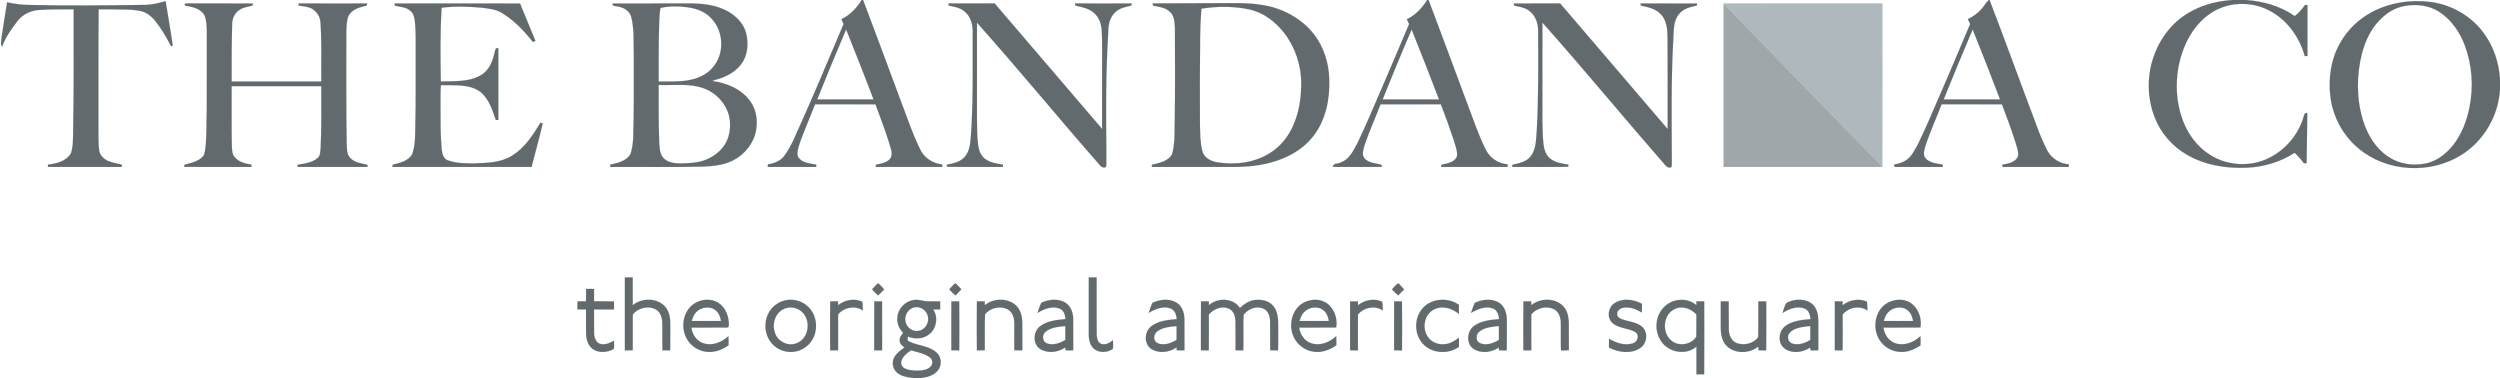 <?xml version="1.0" encoding="UTF-8" ?>
<!DOCTYPE svg PUBLIC "-//W3C//DTD SVG 1.1//EN" "http://www.w3.org/Graphics/SVG/1.1/DTD/svg11.dtd">
<svg width="2315pt" height="350pt" viewBox="0 0 2315 350" version="1.1" xmlns="http://www.w3.org/2000/svg">
<g id="#626a6eff">
<path fill="#626a6e" stroke="#626a6e" stroke-width="0.094" opacity="1.00" d=" M 797.86 0.00 L 799.24 0.00 C 811.15 31.49 822.85 63.06 834.56 94.63 C 840.40 109.61 845.26 125.02 852.61 139.36 C 856.49 146.63 864.07 151.38 872.21 152.23 C 872.36 152.81 872.65 153.97 872.80 154.55 C 852.20 154.64 831.60 154.57 811.00 154.59 C 811.00 154.07 811.00 153.03 811.00 152.51 C 815.65 151.71 820.78 150.79 824.14 147.15 C 827.68 142.59 824.30 136.66 823.19 131.78 C 819.40 119.92 815.06 108.24 810.65 96.60 C 792.02 96.57 773.40 96.60 754.77 96.59 C 750.24 108.32 745.16 119.84 740.85 131.66 C 739.59 135.90 737.61 140.43 738.82 144.90 C 742.11 150.92 749.85 151.35 755.86 152.41 C 755.85 152.96 755.83 154.05 755.82 154.60 C 740.88 154.58 725.94 154.59 711.00 154.59 C 711.00 154.02 711.00 152.87 711.00 152.30 C 716.27 151.38 721.66 149.46 725.38 145.45 C 729.04 140.84 731.80 135.60 734.42 130.36 C 750.73 94.64 765.88 58.40 781.16 22.23 C 780.46 20.73 779.78 19.23 779.10 17.74 C 787.15 14.08 793.29 7.42 797.86 0.00 M 783.51 27.26 C 774.38 48.79 765.42 70.38 756.71 92.07 C 774.10 92.08 791.50 92.08 808.90 92.07 C 800.72 70.36 792.10 48.82 783.51 27.26 Z" />
<path fill="#626a6e" stroke="#626a6e" stroke-width="0.094" opacity="1.00" d=" M 1321.57 0.00 L 1322.87 0.00 C 1334.39 30.54 1345.78 61.14 1357.12 91.75 C 1363.25 107.54 1368.37 123.77 1376.01 138.93 C 1379.85 146.42 1387.63 151.64 1396.07 152.11 C 1396.08 152.73 1396.09 153.97 1396.09 154.59 C 1375.51 154.56 1354.93 154.64 1334.35 154.55 C 1334.33 151.67 1337.55 152.20 1339.50 151.50 C 1343.48 150.54 1348.31 148.49 1349.27 144.06 C 1349.55 139.34 1347.63 134.87 1346.39 130.41 C 1342.65 119.02 1338.55 107.76 1334.25 96.59 C 1315.62 96.61 1296.98 96.56 1278.36 96.61 C 1273.59 109.06 1268.11 121.24 1263.76 133.85 C 1262.72 137.86 1260.56 142.80 1263.45 146.53 C 1267.35 151.05 1273.69 151.16 1279.07 152.50 C 1279.25 153.01 1279.61 154.02 1279.79 154.53 C 1264.61 154.64 1249.43 154.61 1234.24 154.54 C 1234.43 150.89 1239.02 151.92 1241.43 150.46 C 1249.65 147.65 1253.31 139.23 1257.15 132.17 C 1264.93 116.02 1271.73 99.42 1278.95 83.01 C 1287.78 62.85 1296.15 42.49 1304.81 22.25 C 1304.08 20.75 1303.39 19.25 1302.69 17.75 C 1310.78 14.09 1316.86 7.36 1321.57 0.00 M 1280.32 92.07 C 1297.72 92.08 1315.12 92.08 1332.53 92.07 C 1324.34 70.41 1315.76 48.90 1307.18 27.40 C 1297.85 48.79 1289.10 70.44 1280.32 92.07 Z" />
<path fill="#626a6e" stroke="#626a6e" stroke-width="0.094" opacity="1.00" d=" M 1841.60 0.00 L 1842.34 0.00 C 1857.32 39.04 1871.50 78.38 1886.33 117.48 C 1888.97 124.99 1892.22 132.27 1895.79 139.38 C 1899.70 146.69 1907.41 151.62 1915.69 152.14 C 1915.68 152.75 1915.67 153.98 1915.66 154.59 C 1895.17 154.60 1874.68 154.58 1854.19 154.60 C 1854.18 154.08 1854.14 153.04 1854.13 152.52 C 1859.44 151.60 1866.25 150.41 1868.63 144.84 C 1869.47 140.09 1867.28 135.45 1866.09 130.93 C 1862.35 119.37 1858.14 107.96 1853.81 96.60 C 1835.17 96.57 1816.54 96.59 1797.91 96.59 C 1793.13 109.24 1787.46 121.54 1783.14 134.36 C 1782.11 138.30 1780.13 143.26 1783.20 146.77 C 1787.28 151.02 1793.52 151.45 1799.00 152.40 C 1799.00 152.95 1799.00 154.04 1799.00 154.59 C 1784.06 154.60 1769.13 154.58 1754.19 154.60 C 1754.18 154.03 1754.14 152.89 1754.12 152.32 C 1757.52 151.63 1760.97 150.82 1763.98 148.99 C 1769.90 145.87 1772.60 139.35 1775.83 133.85 C 1783.93 117.51 1790.74 100.57 1798.11 83.89 C 1807.09 63.45 1815.56 42.79 1824.35 22.26 C 1823.62 20.75 1822.92 19.25 1822.24 17.74 C 1827.30 15.25 1831.97 11.89 1835.59 7.52 C 1837.74 5.13 1839.10 2.09 1841.60 0.00 M 1799.86 92.07 C 1817.26 92.08 1834.67 92.08 1852.07 92.07 C 1843.88 70.38 1835.28 48.84 1826.69 27.30 C 1817.49 48.78 1808.61 70.40 1799.86 92.07 Z" />
<path fill="#626a6e" stroke="#626a6e" stroke-width="0.094" opacity="1.00" d=" M 2067.81 0.00 L 2079.38 0.00 C 2095.46 1.02 2111.63 5.58 2124.94 14.89 C 2128.60 11.99 2131.70 8.47 2134.39 4.66 C 2134.98 4.63 2136.16 4.58 2136.75 4.56 C 2136.75 20.29 2136.75 36.03 2136.75 51.77 C 2136.12 51.83 2134.86 51.95 2134.23 52.01 C 2129.34 34.37 2117.75 18.15 2101.27 9.71 C 2084.34 0.79 2062.40 1.55 2046.62 12.63 C 2033.56 21.36 2024.99 35.44 2020.24 50.17 C 2014.00 69.80 2013.99 91.57 2021.09 110.97 C 2025.88 124.12 2034.61 136.08 2046.62 143.47 C 2062.90 153.83 2084.78 154.87 2101.88 145.84 C 2117.26 138.04 2129.15 123.52 2133.53 106.81 C 2133.79 105.25 2134.80 104.49 2136.57 104.54 C 2136.35 120.09 2136.16 135.64 2135.92 151.19 C 2135.27 151.17 2133.98 151.14 2133.34 151.12 C 2130.80 147.65 2127.96 144.40 2124.78 141.51 C 2111.76 149.95 2096.46 154.57 2081.00 155.26 C 2061.72 156.22 2041.74 153.06 2024.92 143.18 C 2011.50 135.49 2000.87 123.13 1995.25 108.73 C 1989.59 94.31 1988.31 78.21 1991.34 63.04 C 1995.22 44.26 2005.62 26.53 2021.34 15.30 C 2034.82 5.62 2051.36 0.88 2067.81 0.00 Z" />
<path fill="#626a6e" stroke="#626a6e" stroke-width="0.094" opacity="1.00" d=" M 133.95 4.54 C 140.57 4.44 147.04 2.89 153.37 1.05 C 155.51 14.69 158.01 28.29 159.97 41.96 L 158.84 42.81 L 158.09 42.33 C 153.81 33.82 148.90 25.59 142.80 18.25 C 139.79 14.80 136.01 11.85 131.55 10.58 C 124.87 8.70 117.86 8.96 110.99 8.77 C 104.44 8.58 97.89 8.70 91.34 8.66 C 91.01 46.10 91.22 83.54 91.16 120.98 C 91.19 126.98 91.04 133.01 91.82 138.97 C 92.28 143.59 95.98 147.19 100.04 149.00 C 104.13 150.61 108.47 151.47 112.76 152.40 C 112.76 152.95 112.75 154.04 112.75 154.59 C 89.97 154.59 67.19 154.59 44.41 154.59 C 44.41 154.04 44.40 152.96 44.40 152.41 C 52.40 151.58 61.35 149.31 65.71 141.88 C 67.98 134.86 67.54 127.31 67.74 120.02 C 68.51 82.91 68.05 45.79 68.17 8.67 C 57.41 8.71 46.63 8.50 35.89 9.26 C 28.54 9.75 21.45 13.12 16.73 18.83 C 10.84 26.24 5.32 34.12 1.98 43.04 C 0.30 41.55 1.19 39.02 1.09 37.06 C 2.77 25.38 4.76 13.74 6.55 2.08 C 13.59 3.67 20.78 4.60 28.01 4.61 C 63.31 5.39 98.64 5.00 133.95 4.54 Z" />
<path fill="#626a6e" stroke="#626a6e" stroke-width="0.094" opacity="1.00" d=" M 2196.31 11.22 C 2212.99 2.34 2232.54 -0.66 2251.21 1.89 C 2270.50 4.47 2288.64 15.09 2300.10 30.86 C 2309.12 43.08 2313.98 58.04 2315.00 73.12 L 2315.00 82.38 C 2313.77 106.86 2300.16 130.40 2279.34 143.39 C 2250.67 161.49 2210.50 159.48 2184.30 137.73 C 2169.70 125.73 2160.07 107.92 2157.90 89.16 C 2155.94 72.37 2158.41 54.70 2166.92 39.91 C 2173.65 27.75 2184.04 17.73 2196.31 11.22 M 2225.58 5.73 C 2218.72 7.18 2212.41 10.62 2207.16 15.20 C 2196.96 23.81 2190.73 36.23 2187.31 48.94 C 2181.98 69.48 2181.95 91.57 2188.26 111.89 C 2192.39 125.03 2200.00 137.61 2211.74 145.24 C 2221.79 152.09 2234.78 153.78 2246.55 151.31 C 2256.47 149.20 2264.80 142.61 2271.15 134.95 C 2279.44 124.66 2284.28 111.98 2286.80 99.11 C 2290.57 80.29 2289.21 60.41 2282.55 42.38 C 2277.92 29.99 2270.16 18.40 2258.95 11.11 C 2249.22 4.66 2236.81 3.45 2225.58 5.73 Z" />
<path fill="#626a6e" stroke="#626a6e" stroke-width="0.094" opacity="1.00" d=" M 171.07 3.49 C 173.35 2.98 175.71 3.19 178.03 3.16 C 196.77 3.20 215.50 3.15 234.24 3.19 C 234.17 3.67 234.02 4.64 233.94 5.13 C 229.95 6.28 225.59 6.60 222.03 8.96 C 217.55 11.68 214.99 16.86 214.98 22.04 C 214.45 39.82 214.48 57.62 214.50 75.41 C 242.17 75.41 269.84 75.42 297.50 75.41 C 297.30 57.24 298.08 39.03 296.74 20.89 C 296.61 15.36 293.06 10.37 288.32 7.74 C 284.62 6.03 280.49 5.70 276.49 5.23 C 276.50 4.71 276.51 3.68 276.52 3.17 C 297.68 3.20 318.84 3.13 340.00 3.20 C 339.92 3.69 339.74 4.67 339.65 5.16 C 333.33 6.59 325.98 8.42 322.73 14.66 C 320.69 19.47 320.97 24.87 320.68 29.99 C 320.70 64.65 320.47 99.31 321.05 133.97 C 321.34 138.06 321.02 142.80 324.12 145.98 C 328.08 150.69 334.57 151.25 340.15 152.57 L 340.43 154.55 C 318.76 154.62 297.09 154.60 275.42 154.56 L 275.69 152.53 C 282.13 151.53 289.13 150.65 294.25 146.21 C 296.87 143.95 296.46 140.13 296.91 137.03 C 297.86 117.95 297.40 98.84 297.50 79.75 C 269.83 79.76 242.16 79.75 214.49 79.75 C 214.57 98.17 214.31 116.59 214.68 135.00 C 214.85 138.61 214.82 142.68 217.35 145.56 C 221.19 150.08 227.27 151.52 232.86 152.49 C 232.85 153.01 232.82 154.07 232.81 154.60 C 212.03 154.52 191.25 154.70 170.47 154.51 C 170.59 154.01 170.83 153.00 170.95 152.49 C 176.75 151.02 183.05 149.69 187.48 145.34 C 189.64 143.30 189.68 140.09 190.18 137.37 C 191.57 125.18 191.03 112.88 191.47 100.64 C 191.56 76.41 191.49 52.18 191.51 27.95 C 191.35 23.42 191.17 18.73 189.50 14.46 C 186.72 9.12 180.56 6.78 174.93 5.88 C 173.53 5.26 170.57 6.14 171.07 3.49 Z" />
<path fill="#626a6e" stroke="#626a6e" stroke-width="0.094" opacity="1.00" d=" M 365.54 3.22 C 404.20 3.13 442.87 3.19 481.54 3.19 C 486.27 14.76 491.08 26.31 495.82 37.88 C 495.07 38.23 494.32 38.58 493.57 38.92 C 485.21 28.57 475.92 18.56 464.34 11.78 C 458.85 8.45 452.29 7.96 446.08 7.13 C 433.75 5.99 421.27 5.61 408.96 7.15 C 407.50 29.86 407.84 52.66 408.18 75.40 C 420.69 75.07 434.28 76.15 445.48 69.51 C 452.59 65.40 455.97 57.40 457.73 49.75 C 458.52 47.61 458.08 43.82 461.48 44.59 C 461.50 66.79 461.50 89.00 461.48 111.21 C 460.87 111.14 459.65 111.00 459.04 110.93 C 456.02 101.89 452.87 92.11 445.50 85.60 C 434.95 77.38 420.80 79.20 408.30 78.92 C 407.73 84.96 407.97 91.03 407.92 97.08 C 407.95 110.70 407.71 124.35 408.98 137.92 C 409.44 141.88 410.33 146.85 414.59 148.42 C 422.33 151.33 430.83 151.30 439.00 151.30 C 450.94 150.92 463.72 150.68 474.19 144.15 C 485.82 136.97 493.44 125.20 500.39 113.77 C 500.94 113.86 502.04 114.04 502.59 114.13 C 499.55 127.70 495.61 141.08 492.22 154.58 C 449.25 154.58 406.27 154.63 363.29 154.56 C 363.40 154.04 363.60 153.00 363.71 152.48 C 370.30 150.90 378.10 149.11 381.72 142.75 C 384.70 134.20 384.47 124.98 384.58 116.04 C 385.15 93.36 384.83 70.66 384.92 47.97 C 384.83 38.83 385.22 29.66 384.27 20.55 C 383.76 16.82 383.25 12.52 380.01 10.07 C 376.08 6.39 370.43 6.41 365.49 5.23 C 365.50 4.72 365.53 3.72 365.54 3.22 Z" />
<path fill="#626a6e" stroke="#626a6e" stroke-width="0.094" opacity="1.00" d=" M 567.25 3.19 C 591.48 3.16 615.71 3.19 639.95 3.17 C 651.74 3.24 663.94 4.81 674.35 10.72 C 682.05 15.17 688.80 22.13 690.97 30.97 C 693.31 40.52 692.40 51.45 686.34 59.49 C 681.63 65.61 674.79 69.80 667.59 72.38 C 664.95 73.36 662.09 73.75 659.56 75.01 C 673.02 76.86 686.90 82.48 694.86 94.01 C 701.29 102.87 702.14 114.76 699.05 125.03 C 695.40 136.69 685.93 146.16 674.55 150.41 C 666.70 153.35 658.26 154.02 649.95 154.30 C 621.67 154.94 593.37 154.42 565.08 154.59 C 565.08 154.05 565.07 152.97 565.07 152.43 C 571.67 151.07 579.16 149.34 583.32 143.54 C 585.52 138.68 585.88 133.21 586.35 127.96 C 587.07 102.32 586.94 76.68 586.89 51.03 C 586.47 39.38 587.49 27.51 584.62 16.08 C 583.41 10.33 577.58 6.78 572.09 6.03 C 570.21 5.40 566.74 6.20 567.25 3.19 M 611.57 7.34 C 610.60 12.83 610.58 18.42 610.32 23.97 C 609.85 41.11 609.92 58.26 609.92 75.41 C 618.98 75.28 628.11 75.91 637.08 74.39 C 645.56 73.00 654.02 69.44 659.72 62.81 C 671.08 50.35 670.45 29.27 658.83 17.18 C 653.29 10.84 644.98 7.90 636.85 6.75 C 628.47 5.63 619.85 5.46 611.57 7.34 M 609.92 78.67 C 609.96 96.16 609.74 113.66 610.41 131.14 C 610.78 136.20 610.67 141.85 614.06 146.00 C 617.76 150.19 623.67 151.24 629.00 151.32 C 635.02 151.37 641.07 151.01 647.00 149.94 C 656.11 147.96 664.74 142.91 670.23 135.29 C 675.45 128.02 676.92 118.58 675.63 109.86 C 673.47 97.17 663.97 86.27 651.92 81.89 C 638.50 76.89 623.91 79.22 609.92 78.67 Z" />
<path fill="#626a6e" stroke="#626a6e" stroke-width="0.094" opacity="1.00" d=" M 878.19 3.18 C 892.48 3.15 906.77 3.20 921.06 3.16 C 954.26 41.88 987.36 80.69 1020.57 119.40 C 1020.59 97.95 1020.58 76.50 1020.58 55.04 C 1020.53 46.05 1020.77 37.05 1020.17 28.07 C 1019.76 22.10 1017.74 15.88 1012.99 11.96 C 1008.24 7.69 1001.76 6.52 995.75 5.17 C 995.68 4.67 995.55 3.67 995.48 3.17 C 1012.99 3.20 1030.50 3.13 1048.01 3.21 C 1047.92 3.70 1047.73 4.68 1047.64 5.17 C 1042.52 6.32 1037.06 7.37 1033.03 11.00 C 1028.57 15.01 1026.59 21.05 1026.37 26.91 C 1025.21 47.24 1024.41 67.59 1024.30 87.95 C 1024.03 109.62 1024.64 131.28 1024.46 152.94 C 1024.65 156.44 1020.02 155.23 1018.74 153.26 C 980.35 109.50 943.44 64.43 904.67 20.99 C 904.66 50.65 904.67 80.32 904.66 109.99 C 904.72 117.93 904.74 125.90 905.66 133.80 C 906.25 138.70 907.97 143.83 911.99 146.99 C 916.76 150.63 922.91 151.54 928.68 152.43 C 928.68 152.97 928.67 154.05 928.66 154.59 C 911.42 154.51 894.17 154.76 876.94 154.46 C 876.89 153.97 876.78 152.97 876.72 152.47 C 882.86 151.33 889.72 149.92 893.78 144.72 C 898.20 139.22 898.56 131.81 899.12 125.09 C 901.25 93.43 900.69 61.68 900.71 29.97 C 900.92 22.91 898.93 15.28 893.25 10.67 C 889.17 7.07 883.66 6.26 878.54 5.20 C 878.45 4.70 878.28 3.69 878.19 3.18 Z" />
<path fill="#626a6e" stroke="#626a6e" stroke-width="0.094" opacity="1.00" d=" M 1067.38 3.14 C 1087.58 3.06 1107.78 2.90 1127.98 2.92 C 1141.30 3.04 1154.72 2.32 1167.93 4.47 C 1186.86 7.14 1205.15 16.73 1216.91 31.98 C 1225.82 43.67 1230.48 58.32 1230.85 72.96 C 1231.61 91.52 1227.78 111.06 1216.17 125.98 C 1204.41 141.24 1185.70 149.44 1167.13 152.65 C 1152.21 155.24 1137.02 154.49 1121.96 154.59 C 1103.48 154.57 1085.00 154.63 1066.52 154.56 L 1066.77 152.56 C 1073.41 150.99 1081.34 149.37 1085.23 143.15 C 1088.12 133.39 1087.51 123.05 1087.79 112.98 C 1088.31 83.99 1088.05 54.98 1088.00 25.99 C 1087.56 20.73 1087.66 14.44 1083.16 10.81 C 1078.99 6.83 1073.01 6.34 1067.67 5.19 C 1067.60 4.68 1067.45 3.65 1067.38 3.14 M 1112.48 8.05 C 1111.80 16.69 1111.42 25.35 1111.33 34.01 C 1111.01 61.01 1111.03 88.01 1111.15 115.00 C 1111.33 123.31 1111.29 131.77 1113.36 139.88 C 1114.82 146.11 1121.33 149.39 1127.17 150.29 C 1143.91 152.99 1161.97 150.74 1176.41 141.43 C 1185.81 135.52 1192.98 126.50 1197.42 116.39 C 1202.87 104.39 1204.85 91.10 1204.96 78.00 C 1205.15 60.85 1199.43 43.64 1188.86 30.11 C 1180.70 19.85 1169.58 11.34 1156.54 8.64 C 1142.07 5.62 1127.03 5.71 1112.48 8.05 Z" />
<path fill="#626a6e" stroke="#626a6e" stroke-width="0.094" opacity="1.00" d=" M 1401.77 3.19 C 1416.08 3.15 1430.38 3.20 1444.70 3.16 C 1477.90 41.91 1511.03 80.72 1544.24 119.46 C 1544.18 91.66 1544.39 63.87 1544.13 36.07 C 1544.03 28.16 1543.84 19.10 1537.84 13.13 C 1533.08 7.99 1525.95 6.58 1519.42 5.19 C 1519.33 4.70 1519.17 3.70 1519.09 3.21 C 1536.57 3.14 1554.05 3.19 1571.53 3.18 C 1571.46 3.68 1571.33 4.67 1571.26 5.16 C 1565.31 6.44 1558.73 7.88 1554.81 12.98 C 1549.38 19.35 1550.00 28.16 1549.50 35.97 C 1547.31 73.93 1547.99 111.96 1548.11 149.96 C 1548.02 151.54 1548.23 153.19 1547.71 154.72 C 1545.67 155.98 1543.41 154.51 1542.06 152.98 C 1503.83 109.22 1466.91 64.32 1428.27 20.92 C 1428.25 50.61 1428.25 80.30 1428.26 109.99 C 1428.37 117.71 1428.38 125.45 1429.21 133.13 C 1429.76 138.12 1431.28 143.42 1435.33 146.72 C 1440.09 150.67 1446.49 151.50 1452.40 152.44 L 1452.17 154.43 C 1434.86 154.79 1417.52 154.53 1400.20 154.55 C 1400.30 154.04 1400.51 153.01 1400.61 152.50 C 1406.71 151.18 1413.65 149.85 1417.59 144.47 C 1422.85 137.47 1422.32 128.20 1423.10 119.91 C 1424.75 89.65 1424.45 59.32 1424.33 29.03 C 1424.48 21.69 1421.80 13.82 1415.48 9.60 C 1411.55 6.75 1406.62 6.25 1402.06 5.15 C 1401.98 4.66 1401.84 3.68 1401.77 3.19 Z" />
<path fill="#626a6e" stroke="#626a6e" stroke-width="0.094" opacity="1.00" d=" M 578.63 256.86 C 581.05 256.84 583.47 256.84 585.90 256.89 C 585.94 265.46 585.92 274.03 585.91 282.60 C 594.40 275.72 608.47 275.60 615.97 283.99 C 619.66 288.39 620.76 294.33 620.68 299.94 C 620.60 308.12 620.80 316.31 620.56 324.49 C 618.18 324.49 615.81 324.49 613.44 324.50 C 613.12 315.69 613.54 306.88 613.24 298.07 C 613.02 293.72 611.39 288.94 607.45 286.62 C 601.54 283.28 593.77 284.53 588.53 288.62 C 587.22 289.72 585.58 290.97 585.93 292.92 C 585.89 303.42 585.95 313.92 585.92 324.42 C 583.48 324.49 581.05 324.50 578.63 324.46 C 578.55 301.93 578.55 279.39 578.63 256.86 Z" />
<path fill="#626a6e" stroke="#626a6e" stroke-width="0.094" opacity="1.00" d=" M 1008.20 256.87 C 1010.61 256.84 1013.03 256.84 1015.46 256.86 C 1015.56 274.45 1015.41 292.04 1015.53 309.63 C 1015.66 312.81 1016.20 316.81 1019.46 318.32 C 1023.52 319.90 1027.54 317.53 1030.60 314.99 C 1030.56 317.72 1030.98 320.51 1030.43 323.19 C 1025.14 326.81 1017.27 327.05 1012.46 322.50 C 1008.96 318.98 1008.09 313.78 1008.17 309.01 C 1008.20 291.63 1008.13 274.25 1008.20 256.87 Z" />
<path fill="#626a6e" stroke="#626a6e" stroke-width="0.094" opacity="1.00" d=" M 807.54 267.93 C 809.29 265.92 811.17 264.02 813.07 262.14 C 815.07 263.94 816.97 265.87 818.76 267.90 C 816.96 269.91 815.09 271.86 813.06 273.64 C 811.14 271.81 809.30 269.91 807.54 267.93 Z" />
<path fill="#626a6e" stroke="#626a6e" stroke-width="0.094" opacity="1.00" d=" M 878.98 267.94 C 880.72 265.83 882.62 263.85 884.79 262.18 C 886.66 264.04 888.49 265.95 890.21 267.97 C 888.43 269.87 886.62 271.74 884.80 273.60 C 882.67 271.92 880.78 269.96 878.98 267.94 Z" />
<path fill="#626a6e" stroke="#626a6e" stroke-width="0.094" opacity="1.00" d=" M 1288.97 267.95 C 1290.72 265.82 1292.60 263.80 1294.85 262.19 C 1296.68 264.08 1298.48 265.99 1300.21 267.98 C 1298.43 269.89 1296.59 271.75 1294.75 273.60 C 1292.67 271.87 1290.76 269.96 1288.97 267.95 Z" />
<path fill="#626a6e" stroke="#626a6e" stroke-width="0.094" opacity="1.00" d=" M 542.73 267.51 C 545.17 267.50 547.62 267.51 550.07 267.59 C 550.09 271.39 550.08 275.19 550.08 279.00 C 556.25 279.06 562.42 278.86 568.59 279.12 C 568.59 281.59 568.58 284.07 568.54 286.55 C 562.39 286.63 556.23 286.57 550.08 286.59 C 550.11 293.73 550.04 300.87 550.10 308.01 C 550.11 311.98 551.41 316.80 555.51 318.35 C 560.03 319.73 564.63 317.68 568.51 315.47 C 568.46 318.01 568.99 320.75 568.31 323.19 C 562.46 326.42 554.61 327.21 548.90 323.24 C 544.42 320.03 542.87 314.25 542.71 309.01 C 542.59 301.53 542.72 294.06 542.66 286.59 C 539.97 286.62 537.30 286.62 534.63 286.43 C 534.65 283.95 534.67 281.48 534.74 279.01 C 537.38 279.00 540.03 279.00 542.67 278.99 C 542.66 275.16 542.63 271.33 542.73 267.51 Z" />
<path fill="#626a6e" stroke="#626a6e" stroke-width="0.094" opacity="1.00" d=" M 636.98 286.99 C 642.82 277.90 656.37 274.59 665.48 280.60 C 671.83 284.81 674.82 292.65 674.93 300.04 C 674.96 301.25 674.90 303.55 673.08 303.28 C 662.13 303.44 651.17 303.25 640.22 303.36 C 641.02 309.92 645.35 316.21 651.91 318.04 C 660.03 320.47 668.52 316.75 674.52 311.31 C 674.69 314.10 674.69 316.89 674.67 319.69 C 669.25 323.53 662.72 326.25 655.98 325.90 C 648.86 325.64 641.89 322.10 637.68 316.32 C 631.36 307.98 631.16 295.64 636.98 286.99 M 644.87 288.87 C 642.54 291.10 641.39 294.19 640.54 297.23 C 649.58 297.26 658.63 297.26 667.67 297.23 C 667.07 293.76 665.91 290.17 663.15 287.81 C 658.11 283.04 649.54 284.10 644.87 288.87 Z" />
<path fill="#626a6e" stroke="#626a6e" stroke-width="0.094" opacity="1.00" d=" M 725.43 278.56 C 733.28 276.17 742.35 278.20 748.26 283.95 C 755.62 290.89 757.63 302.48 753.68 311.69 C 750.56 319.20 743.29 324.88 735.16 325.74 C 726.23 327.01 716.80 322.51 712.29 314.68 C 706.27 304.80 708.12 290.68 717.07 283.15 C 719.51 281.07 722.36 279.49 725.43 278.56 M 727.33 285.50 C 718.26 288.39 714.42 299.66 717.62 308.15 C 720.06 316.31 729.82 321.08 737.73 317.79 C 747.28 314.23 750.47 301.54 745.81 293.01 C 742.57 286.40 734.28 283.02 727.33 285.50 Z" />
<path fill="#626a6e" stroke="#626a6e" stroke-width="0.094" opacity="1.00" d=" M 776.07 282.61 C 782.32 277.59 791.18 276.05 798.59 279.37 C 798.78 282.10 798.94 284.83 799.09 287.57 C 791.93 282.54 781.52 284.54 776.07 291.15 C 776.09 302.24 776.10 313.33 776.07 324.42 C 773.62 324.48 771.18 324.49 768.74 324.48 C 768.63 309.32 768.58 294.16 768.77 279.01 C 771.19 278.99 773.61 279.01 776.04 279.07 C 776.05 279.96 776.06 281.72 776.07 282.61 Z" />
<path fill="#626a6e" stroke="#626a6e" stroke-width="0.094" opacity="1.00" d=" M 830.95 293.96 C 831.46 285.93 838.10 278.94 846.03 277.81 C 850.41 276.85 854.61 279.04 858.98 279.01 C 862.86 279.06 866.74 278.94 870.62 279.07 C 870.65 281.56 870.65 284.04 870.64 286.54 C 868.46 286.57 866.29 286.56 864.14 286.56 C 869.01 293.69 867.27 304.17 860.52 309.47 C 855.06 314.00 847.18 314.32 840.81 311.65 C 840.41 313.24 839.81 315.35 841.78 316.18 C 849.83 320.22 859.81 320.04 866.89 326.13 C 871.79 330.06 872.49 337.87 868.67 342.77 C 865.00 347.60 858.75 349.29 853.01 350.00 L 845.64 350.00 C 840.51 349.41 835.03 348.63 830.90 345.28 C 826.61 341.85 825.36 335.12 828.32 330.46 C 830.51 326.79 834.07 324.28 837.46 321.81 C 835.55 320.17 833.21 318.45 833.09 315.71 C 832.67 312.79 834.63 310.41 836.34 308.31 C 832.67 304.51 830.31 299.32 830.95 293.96 M 844.40 285.47 C 839.66 287.68 837.19 293.56 838.67 298.54 C 840.01 303.74 845.58 307.55 850.93 306.33 C 857.23 305.20 861.08 297.83 858.91 291.92 C 857.26 286.00 849.93 282.50 844.40 285.47 M 834.73 334.09 C 833.76 336.87 835.28 340.03 837.94 341.20 C 841.97 343.14 846.60 343.21 851.00 343.17 C 854.95 342.97 859.42 342.23 862.12 339.03 C 864.12 336.65 863.59 332.81 861.09 331.00 C 856.09 327.08 849.54 326.27 843.65 324.38 C 840.01 326.84 836.15 329.74 834.73 334.09 Z" />
<path fill="#626a6e" stroke="#626a6e" stroke-width="0.094" opacity="1.00" d=" M 911.93 282.58 C 920.39 275.70 934.44 275.64 941.92 283.97 C 945.39 288.12 946.59 293.66 946.65 298.96 C 946.72 307.40 946.59 315.85 946.71 324.30 C 944.21 324.56 941.69 324.56 939.20 324.29 C 939.28 315.86 939.25 307.44 939.24 299.01 C 939.25 294.10 937.41 288.55 932.73 286.24 C 925.88 282.99 916.83 285.11 912.13 291.05 C 911.63 302.14 912.07 313.28 911.92 324.38 C 909.48 324.49 907.03 324.50 904.60 324.47 C 904.45 309.31 904.43 294.15 904.62 278.99 C 907.02 278.99 909.43 279.00 911.84 279.05 C 911.86 279.93 911.91 281.70 911.93 282.58 Z" />
<path fill="#626a6e" stroke="#626a6e" stroke-width="0.094" opacity="1.00" d=" M 964.21 280.36 C 970.98 277.27 979.32 276.23 986.06 279.94 C 991.30 282.91 993.63 289.10 993.79 294.87 C 993.88 304.72 993.80 314.57 993.82 324.42 C 991.43 324.46 989.00 324.72 986.66 324.23 C 986.59 323.62 986.45 322.41 986.38 321.80 C 979.61 326.37 970.00 327.66 962.96 322.99 C 956.05 318.28 956.73 306.95 963.13 302.09 C 969.80 296.96 978.57 296.24 986.66 295.48 C 986.40 291.68 985.11 287.35 981.27 285.78 C 974.26 282.93 966.73 286.17 960.70 289.82 C 961.60 286.57 962.88 283.46 964.21 280.36 M 968.23 307.21 C 964.87 309.85 964.94 316.05 969.14 317.81 C 974.97 320.24 981.39 317.81 986.49 314.77 C 986.52 310.49 986.51 306.22 986.50 301.95 C 980.23 302.56 973.30 303.02 968.23 307.21 Z" />
<path fill="#626a6e" stroke="#626a6e" stroke-width="0.094" opacity="1.00" d=" M 1067.17 280.39 C 1073.93 277.26 1082.30 276.21 1089.04 279.95 C 1094.34 282.93 1096.62 289.23 1096.78 295.02 C 1096.89 304.81 1096.79 314.60 1096.82 324.40 C 1094.43 324.49 1092.04 324.59 1089.67 324.38 C 1089.60 323.73 1089.47 322.42 1089.40 321.76 C 1082.63 326.36 1073.01 327.67 1065.95 323.01 C 1059.02 318.32 1059.69 306.95 1066.10 302.10 C 1072.76 296.95 1081.54 296.23 1089.62 295.49 C 1089.37 291.70 1088.11 287.36 1084.27 285.79 C 1077.25 282.90 1069.76 286.21 1063.67 289.75 C 1064.59 286.54 1065.85 283.45 1067.17 280.39 M 1072.35 306.31 C 1069.55 308.03 1067.96 311.65 1069.21 314.81 C 1070.34 317.86 1073.98 318.80 1076.92 318.77 C 1081.44 318.94 1085.62 316.94 1089.47 314.80 C 1089.53 310.51 1089.50 306.23 1089.50 301.95 C 1083.64 302.49 1077.40 302.99 1072.35 306.31 Z" />
<path fill="#626a6e" stroke="#626a6e" stroke-width="0.094" opacity="1.00" d=" M 1119.40 282.67 C 1127.45 275.38 1141.92 275.74 1148.17 285.16 C 1152.04 281.55 1156.65 278.39 1162.03 277.75 C 1168.00 277.12 1174.79 278.36 1178.89 283.12 C 1183.15 287.99 1183.63 294.84 1183.60 301.01 C 1183.48 308.85 1183.80 316.70 1183.43 324.54 C 1180.99 324.51 1178.58 324.48 1176.17 324.34 C 1176.15 315.58 1176.22 306.82 1176.15 298.06 C 1176.07 293.50 1174.72 288.12 1170.27 285.94 C 1163.73 282.82 1155.72 285.87 1151.62 291.51 C 1151.07 302.48 1151.68 313.51 1151.32 324.50 C 1148.89 324.50 1146.48 324.48 1144.08 324.38 C 1144.01 315.24 1144.19 306.09 1144.00 296.95 C 1143.85 292.47 1142.04 287.25 1137.45 285.59 C 1130.95 283.06 1123.69 286.20 1119.40 291.28 C 1119.39 302.35 1119.51 313.42 1119.33 324.49 C 1116.90 324.50 1114.49 324.48 1112.08 324.39 C 1112.10 309.28 1112.01 294.16 1112.13 279.05 C 1114.53 279.00 1116.93 278.99 1119.35 279.00 C 1119.35 280.22 1119.37 281.44 1119.40 282.67 Z" />
<path fill="#626a6e" stroke="#626a6e" stroke-width="0.094" opacity="1.00" d=" M 1206.58 280.60 C 1213.49 276.59 1223.02 276.26 1229.46 281.40 C 1235.74 286.52 1238.81 295.34 1237.30 303.27 C 1225.89 303.44 1214.47 303.24 1203.06 303.38 C 1203.92 309.68 1207.85 315.82 1214.12 317.83 C 1222.34 320.63 1231.31 317.00 1237.34 311.25 C 1237.50 314.09 1237.52 316.93 1237.47 319.77 C 1231.49 323.89 1224.23 326.74 1216.88 325.74 C 1207.73 324.78 1199.58 318.01 1196.87 309.23 C 1193.52 299.01 1196.98 286.21 1206.58 280.60 M 1207.79 288.83 C 1205.40 291.04 1204.28 294.19 1203.38 297.23 C 1212.42 297.26 1221.47 297.25 1230.52 297.24 C 1229.97 293.77 1228.77 290.25 1226.09 287.85 C 1221.09 283.05 1212.46 284.07 1207.79 288.83 Z" />
<path fill="#626a6e" stroke="#626a6e" stroke-width="0.094" opacity="1.00" d=" M 1257.44 282.62 C 1263.66 277.79 1272.46 275.89 1279.77 279.34 C 1280.57 281.98 1280.30 284.81 1280.48 287.54 C 1273.32 282.52 1262.82 284.57 1257.46 291.27 C 1257.50 302.34 1257.53 313.41 1257.44 324.48 C 1255.00 324.51 1252.58 324.49 1250.17 324.35 C 1250.22 309.25 1250.10 294.15 1250.23 279.05 C 1252.64 278.99 1255.07 278.99 1257.50 279.08 C 1257.49 279.97 1257.46 281.74 1257.44 282.62 Z" />
<path fill="#626a6e" stroke="#626a6e" stroke-width="0.094" opacity="1.00" d=" M 1316.10 287.01 C 1323.88 276.21 1340.40 274.79 1350.95 282.24 C 1351.00 285.06 1351.00 287.89 1350.96 290.72 C 1344.78 285.64 1335.93 282.63 1328.33 286.37 C 1318.98 290.59 1316.47 303.74 1322.15 311.86 C 1325.55 317.01 1332.05 319.49 1338.09 318.66 C 1342.96 318.31 1347.12 315.53 1350.95 312.73 C 1350.99 315.52 1350.99 318.32 1351.03 321.12 C 1340.43 328.98 1323.38 327.20 1315.76 316.05 C 1309.79 307.59 1309.93 295.32 1316.10 287.01 Z" />
<path fill="#626a6e" stroke="#626a6e" stroke-width="0.094" opacity="1.00" d=" M 1365.56 280.49 C 1372.42 277.17 1381.09 276.16 1387.90 280.15 C 1393.31 283.40 1395.30 290.07 1395.33 296.05 C 1395.31 305.53 1395.40 315.01 1395.26 324.49 C 1392.83 324.50 1390.42 324.48 1388.01 324.42 C 1388.01 323.76 1388.02 322.42 1388.02 321.75 C 1383.26 324.75 1377.57 326.61 1371.91 325.72 C 1367.32 325.19 1362.55 322.83 1360.62 318.42 C 1358.12 312.57 1360.03 305.02 1365.43 301.46 C 1372.05 296.93 1380.34 296.20 1388.11 295.49 C 1387.91 291.56 1386.44 287.11 1382.42 285.61 C 1375.41 283.06 1368.12 286.26 1362.11 289.80 C 1363.11 286.65 1364.35 283.57 1365.56 280.49 M 1369.98 306.99 C 1366.51 309.50 1366.25 315.69 1370.37 317.69 C 1376.22 320.32 1382.83 317.86 1387.98 314.75 C 1388.00 310.48 1387.99 306.21 1388.00 301.94 C 1381.82 302.54 1375.04 303.00 1369.98 306.99 Z" />
<path fill="#626a6e" stroke="#626a6e" stroke-width="0.094" opacity="1.00" d=" M 1418.00 282.55 C 1426.80 275.45 1441.82 275.60 1448.84 285.09 C 1451.92 289.37 1452.71 294.81 1452.73 299.97 C 1452.79 308.09 1452.70 316.21 1452.77 324.33 C 1450.34 324.48 1447.92 324.52 1445.51 324.54 C 1445.04 315.74 1445.54 306.91 1445.27 298.10 C 1445.05 293.50 1443.20 288.40 1438.83 286.25 C 1431.83 282.87 1422.93 285.27 1417.98 291.09 C 1418.02 302.19 1417.99 313.29 1417.99 324.39 C 1415.53 324.50 1413.06 324.50 1410.62 324.42 C 1410.62 309.28 1410.45 294.13 1410.70 278.99 C 1413.09 278.99 1415.50 279.01 1417.91 279.06 C 1417.94 279.93 1417.98 281.68 1418.00 282.55 Z" />
<path fill="#626a6e" stroke="#626a6e" stroke-width="0.094" opacity="1.00" d=" M 1494.88 280.83 C 1502.45 275.65 1512.75 277.21 1520.48 281.29 C 1520.51 284.02 1520.49 286.75 1520.37 289.48 C 1515.26 286.24 1509.14 283.86 1503.02 285.01 C 1500.15 285.54 1497.20 287.88 1497.48 291.06 C 1497.49 293.35 1499.73 294.73 1501.63 295.49 C 1507.91 297.87 1515.23 298.05 1520.56 302.53 C 1526.50 307.73 1525.20 318.27 1518.65 322.42 C 1510.08 328.00 1498.57 326.41 1489.91 321.83 C 1489.90 319.10 1489.90 316.37 1489.95 313.65 C 1496.44 317.59 1504.45 320.23 1512.00 317.98 C 1516.39 316.89 1518.50 310.30 1514.40 307.59 C 1507.76 303.61 1499.01 304.35 1493.03 299.05 C 1487.77 294.16 1489.00 284.71 1494.88 280.83 Z" />
<path fill="#626a6e" stroke="#626a6e" stroke-width="0.094" opacity="1.00" d=" M 1541.13 284.12 C 1548.82 276.30 1562.47 275.25 1570.85 282.57 C 1570.87 281.69 1570.89 279.92 1570.90 279.04 C 1573.30 279.00 1575.70 279.00 1578.12 279.03 C 1578.14 301.58 1578.27 324.13 1578.06 346.67 C 1575.65 346.67 1573.26 346.66 1570.89 346.64 C 1570.81 338.07 1570.81 329.50 1570.89 320.93 C 1560.82 329.81 1543.69 326.16 1537.35 314.58 C 1531.64 305.12 1533.09 291.81 1541.13 284.12 M 1550.41 286.36 C 1539.86 291.62 1538.73 308.04 1547.66 315.34 C 1554.38 321.17 1566.06 319.31 1570.75 311.86 C 1570.99 304.98 1570.76 298.09 1570.83 291.22 C 1565.85 285.65 1557.34 282.65 1550.41 286.36 Z" />
<path fill="#626a6e" stroke="#626a6e" stroke-width="0.094" opacity="1.00" d=" M 1654.27 280.46 C 1661.97 276.46 1672.99 275.98 1679.34 282.71 C 1684.70 288.80 1683.69 297.43 1683.75 304.93 C 1683.76 311.40 1683.72 317.86 1683.78 324.33 C 1681.34 324.49 1678.88 324.65 1676.48 324.31 C 1676.42 323.68 1676.29 322.43 1676.23 321.80 C 1668.55 327.12 1656.04 328.09 1649.90 320.02 C 1646.18 314.21 1647.85 305.60 1653.55 301.66 C 1660.19 296.91 1668.65 296.24 1676.52 295.47 C 1676.23 291.70 1675.00 287.35 1671.17 285.79 C 1664.18 282.96 1656.62 286.09 1650.62 289.81 C 1651.59 286.62 1652.46 283.29 1654.27 280.46 M 1660.60 305.47 C 1658.14 306.76 1655.82 309.02 1655.73 311.96 C 1655.38 314.67 1657.16 317.36 1659.78 318.13 C 1665.45 319.97 1671.45 317.72 1676.33 314.78 C 1676.32 310.50 1676.33 306.23 1676.33 301.95 C 1670.98 302.41 1665.43 302.94 1660.60 305.47 Z" />
<path fill="#626a6e" stroke="#626a6e" stroke-width="0.094" opacity="1.00" d=" M 1706.34 282.64 C 1712.57 277.58 1721.38 276.11 1728.81 279.30 C 1729.07 282.04 1729.22 284.80 1729.28 287.56 C 1722.14 282.52 1711.64 284.57 1706.30 291.26 C 1706.34 302.34 1706.39 313.42 1706.27 324.49 C 1703.83 324.50 1701.42 324.48 1699.01 324.43 C 1699.01 309.30 1698.95 294.17 1699.04 279.04 C 1701.42 279.00 1703.81 279.00 1706.21 279.02 C 1706.24 280.22 1706.28 281.43 1706.34 282.64 Z" />
<path fill="#626a6e" stroke="#626a6e" stroke-width="0.094" opacity="1.00" d=" M 1740.86 286.91 C 1745.95 279.17 1756.42 275.72 1765.18 278.54 C 1774.97 281.88 1780.15 293.49 1778.29 303.26 C 1766.87 303.45 1755.46 303.23 1744.06 303.38 C 1744.91 309.69 1748.86 315.85 1755.14 317.85 C 1763.37 320.62 1772.29 316.98 1778.34 311.26 C 1778.52 314.13 1778.53 317.01 1778.40 319.89 C 1774.04 322.60 1769.35 325.09 1764.17 325.69 C 1755.94 326.90 1747.21 323.54 1742.05 317.00 C 1735.21 308.64 1734.86 295.81 1740.86 286.91 M 1748.79 288.83 C 1746.39 291.04 1745.25 294.18 1744.38 297.23 C 1753.42 297.26 1762.47 297.26 1771.52 297.23 C 1770.93 293.81 1769.78 290.30 1767.13 287.91 C 1762.14 283.06 1753.46 284.04 1748.79 288.83 Z" />
<path fill="#626a6e" stroke="#626a6e" stroke-width="0.094" opacity="1.00" d=" M 809.62 278.99 C 812.00 278.99 814.39 279.00 816.78 279.04 C 816.88 294.17 816.80 309.29 816.82 324.42 C 814.39 324.50 811.95 324.50 809.53 324.39 C 809.55 309.26 809.38 294.12 809.62 278.99 Z" />
<path fill="#626a6e" stroke="#626a6e" stroke-width="0.094" opacity="1.00" d=" M 880.95 279.08 C 883.37 279.01 885.80 278.99 888.23 279.01 C 888.42 294.16 888.36 309.32 888.26 324.47 C 885.81 324.49 883.37 324.48 880.93 324.42 C 880.92 309.30 880.88 294.19 880.95 279.08 Z" />
<path fill="#626a6e" stroke="#626a6e" stroke-width="0.094" opacity="1.00" d=" M 1290.95 279.08 C 1293.37 279.01 1295.79 278.99 1298.23 279.01 C 1298.42 294.16 1298.37 309.32 1298.25 324.48 C 1295.80 324.50 1293.36 324.48 1290.93 324.41 C 1290.92 309.30 1290.88 294.19 1290.95 279.08 Z" />
<path fill="#626a6e" stroke="#626a6e" stroke-width="0.094" opacity="1.00" d=" M 1593.42 279.11 C 1595.86 278.98 1598.32 278.98 1600.79 279.08 C 1600.90 287.71 1600.73 296.35 1600.87 304.99 C 1600.90 310.08 1603.18 315.78 1608.26 317.71 C 1615.03 320.26 1623.91 318.19 1628.08 312.08 C 1628.35 301.08 1628.03 290.06 1628.23 279.05 C 1630.67 278.98 1633.12 278.99 1635.58 279.13 C 1635.54 294.24 1635.70 309.35 1635.50 324.46 C 1633.15 324.49 1630.79 324.59 1628.47 324.39 C 1628.37 323.53 1628.17 321.81 1628.07 320.95 C 1619.84 327.66 1606.33 327.85 1598.70 320.15 C 1594.61 315.88 1593.45 309.73 1593.42 304.01 C 1593.40 295.71 1593.40 287.41 1593.42 279.11 Z" />
</g>
<g id="#aeb8bdff">
<path fill="#aeb8bd" stroke="#aeb8bd" stroke-width="0.094" opacity="1.00" d=" M 1595.80 3.12 C 1644.92 3.22 1694.04 3.13 1743.16 3.16 C 1743.15 53.58 1743.24 103.99 1743.11 154.41 C 1693.89 104.25 1645.14 53.61 1596.02 3.34 L 1595.80 3.12 Z" />
</g>
<g id="#9fa7abff">
<path fill="#9fa7ab" stroke="#9fa7ab" stroke-width="0.094" opacity="1.00" d=" M 1596.02 3.34 C 1645.14 53.61 1693.89 104.25 1743.11 154.41 L 1743.31 154.60 C 1694.21 154.57 1645.11 154.58 1596.02 154.59 C 1596.00 104.18 1595.98 53.76 1596.02 3.34 Z" />
</g>
</svg>
